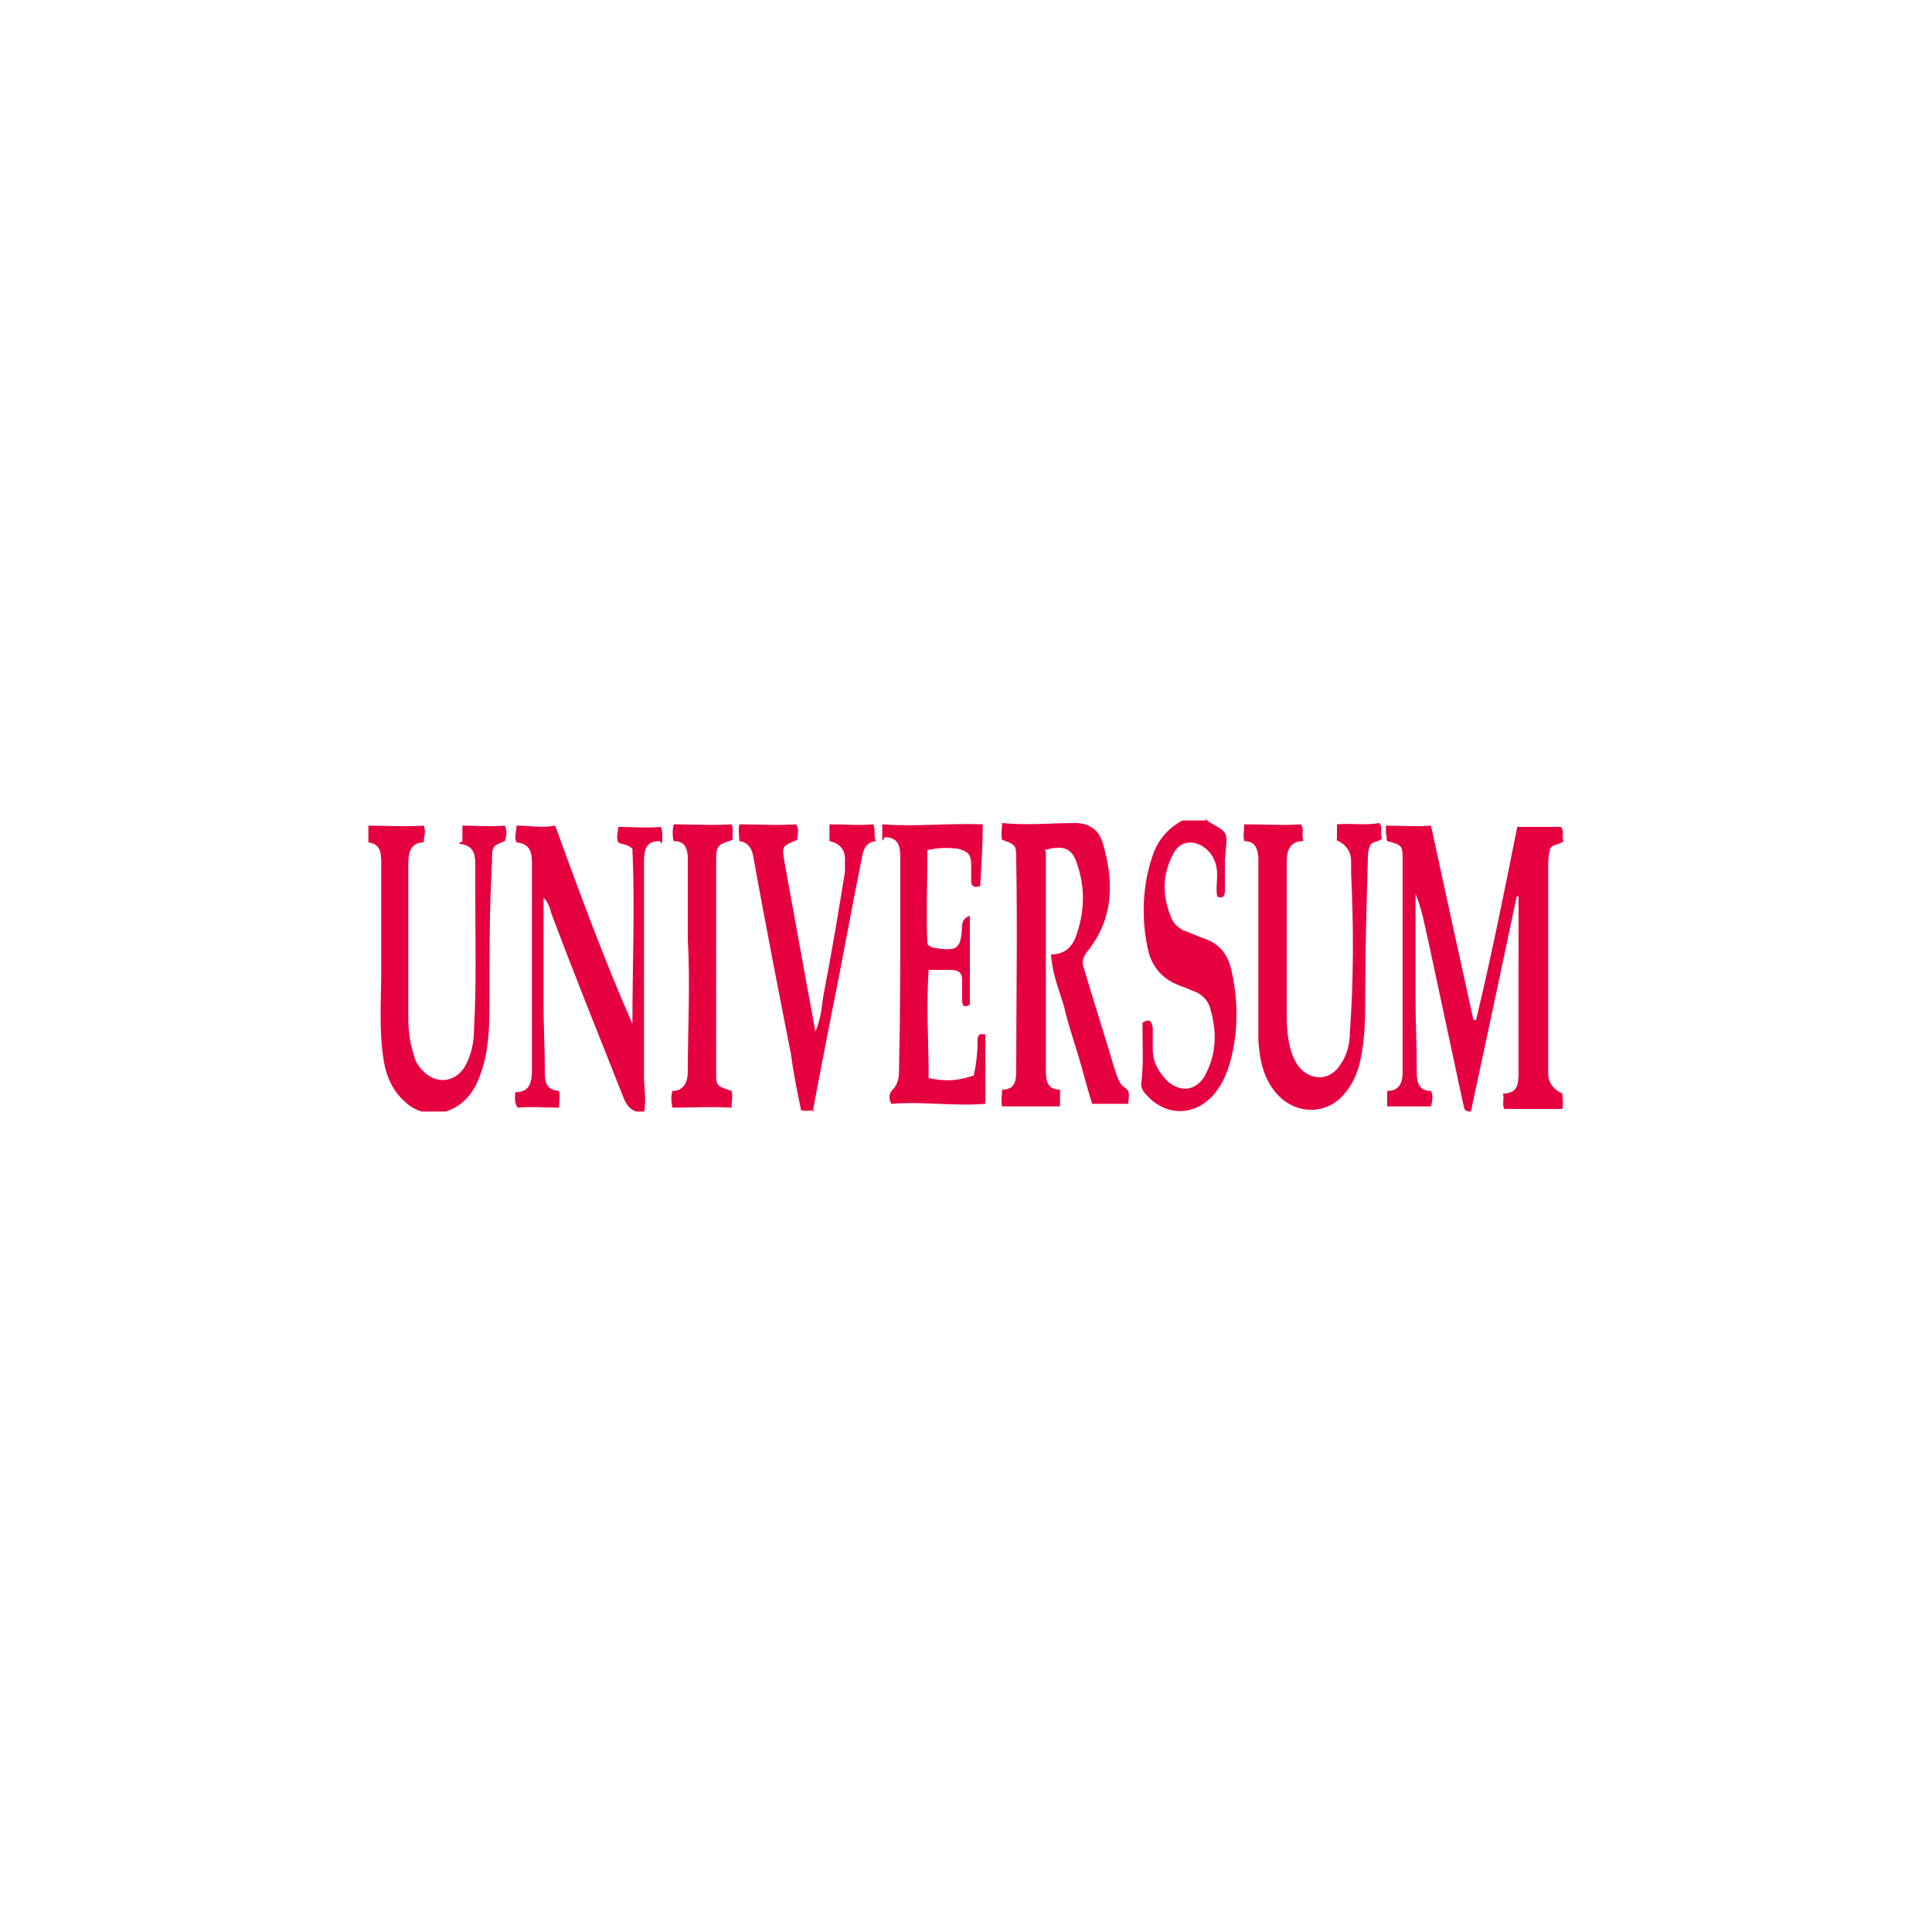 <?xml version="1.0" encoding="UTF-8"?>
<svg id="Layer_1" data-name="Layer 1" xmlns="http://www.w3.org/2000/svg" xmlns:xlink="http://www.w3.org/1999/xlink" version="1.1" viewBox="0 0 150 150">
  <defs>
    <style>
      .cls-1 {
        clip-path: url(#clippath);
      }

      .cls-2 {
        fill: none;
      }

      .cls-2, .cls-3 {
        stroke-width: 0px;
      }

      .cls-3 {
        fill: #e50040;
      }
    </style>
    <clipPath id="clippath">
      <rect class="cls-2" x="28.6" y="63.6" width="92.8" height="22.7"/>
    </clipPath>
  </defs>
  <g class="cls-1">
    <path class="cls-3" d="M93.5,63.6c2,1.2,1.8.7,1.6,3.2,0,.8,0,1.6,0,2.4,0,.4-.2.6-.6.4-.1-.6,0-1.2,0-1.7,0-.8-.3-1.6-1-2.1-.8-.6-1.8-.5-2.3.3-1,1.7-1,3.5-.2,5.3.2.4.5.6.8.8.5.2,1,.4,1.5.6,1.3.4,2,1.2,2.3,2.5.4,1.7.5,3.5.3,5.2-.2,1.4-.5,2.8-1.3,4-1.4,2.1-3.9,2.4-5.6.5-.2-.2-.4-.5-.4-.8.2-1.6.1-3.2.1-4.8.5-.3.7-.2.8.4,0,.6,0,1.1,0,1.7,0,1,.5,1.8,1.2,2.5,1,.8,2.1.7,2.8-.4,1-1.8,1-3.6.4-5.5-.2-.5-.6-.9-1.1-1.1-.3-.1-.7-.3-1-.4-1.5-.5-2.4-1.5-2.7-3-.5-2.4-.4-4.9.4-7.2.4-1.2,1.2-2.1,2.3-2.7h2.1Z"/>
    <path class="cls-3" d="M117.8,69.4c-1.2,5.7-2.4,11.3-3.6,16.9-.6,0-.5-.3-.6-.6-.9-4.2-1.8-8.4-2.7-12.6-.3-1.3-.5-2.5-1-3.7,0,2.7,0,5.3,0,8,0,2,.1,3.9.1,5.9,0,.8.2,1.4,1.1,1.4.2.4.1.8,0,1.2h-3.4c0-.4,0-.8,0-1.2,1,0,1.2-.7,1.2-1.5,0-.8,0-1.6,0-2.4,0-4.7,0-9.3,0-14,0-1.1,0-1.2-1.2-1.5-.1-.2,0-.4-.1-.6,0-.2,0-.3,0-.6,1.2,0,2.3.1,3.5,0,1.1,5.1,2.2,10.1,3.3,15.1,0,0,.1,0,.2,0,1.2-5,2.2-10,3.2-15,1.1,0,2.3,0,3.4,0,.3.4,0,.8.2,1.1-.3.3-.7.2-1,.5-.2.5-.2,1.1-.2,1.7,0,5,0,10.1,0,15.1,0,.2,0,.5,0,.7q0,1.1,1.1,1.6c0,.4.1.7,0,1.2h-4.5c-.2-.3,0-.7-.1-1.2,1.1,0,1.2-.7,1.2-1.6,0-.8,0-1.6,0-2.4,0-3.8,0-7.6,0-11.3,0,0-.1,0-.2,0"/>
    <path class="cls-3" d="M81.2,66.1c0,2,0,4,0,5.9,0,3.4,0,6.7,0,10.1,0,.3,0,.7,0,1,0,.8.1,1.5,1.1,1.5,0,.4,0,.8,0,1.3-1.5,0-3,0-4.5,0-.1-.4,0-.8,0-1.3,1.1,0,1.1-.8,1.1-1.7,0-5.4.1-10.7,0-16.1,0-1.2,0-1.2-1.1-1.6-.1-.4,0-.8,0-1.3,1.9.2,3.8,0,5.7,0,1,0,1.8.5,2.1,1.5.9,3,.9,5.9-1.2,8.5-.3.4-.4.7-.3,1.1.8,2.7,1.7,5.5,2.5,8.2.2.5.3,1,.8,1.3.4.3.2.7.2,1.2h-2.8c-.4-1.2-.7-2.5-1.1-3.8-.4-1.3-.8-2.5-1.1-3.8-.4-1.3-.9-2.5-1-4,1.1,0,1.6-.6,1.9-1.3.7-1.9.8-3.8.1-5.8-.4-1.2-1.1-1.4-2.5-1"/>
    <path class="cls-3" d="M51.2,65.3c-1.2,0-1.2.9-1.2,1.8,0,2.3,0,4.7,0,7,0,3.2,0,6.4,0,9.5,0,.9.2,1.8,0,2.8-.8,0-1.3-.4-1.6-1.2-1.9-4.8-3.8-9.5-5.6-14.3-.1-.4-.2-.8-.6-1.2,0,2.8,0,5.5,0,8.3,0,1.7.1,3.4.1,5.1,0,.8,0,1.5,1.1,1.6.1.4,0,.8,0,1.3-1.1,0-2.1-.1-3.2,0-.3-.4-.2-.8-.2-1.2,1.3,0,1.3-1,1.3-2,0-5,0-9.9,0-14.9,0-.3,0-.6,0-.9,0-.9-.2-1.5-1.2-1.6-.2-.4,0-.8,0-1.3,1,0,2,.2,3,0,1.9,5.2,3.8,10.4,6,15.4,0-4.6.2-9.1,0-13.6-.4-.4-.8-.3-1.1-.5-.2-.4,0-.8,0-1.2,1.1,0,2.2.1,3.3,0,.2.4.1.8.1,1.3"/>
    <path class="cls-3" d="M103.8,65.2c0-.4,0-.8,0-1.2,1.1-.1,2.2.1,3.3-.1.3.4,0,.8.2,1.2-.3.3-.7.2-.9.5-.2.4-.2.7-.2,1.1-.1,3.4-.2,6.9-.2,10.3,0,1.8,0,3.6-.4,5.4-.2.9-.6,1.8-1.2,2.5-1.3,1.6-3.6,1.7-5.1.2-1.2-1.2-1.5-2.8-1.6-4.3,0-2.3,0-4.6,0-6.9,0-2.3,0-4.5,0-6.8,0-.1,0-.2,0-.3,0-.8-.2-1.5-1.1-1.5-.1-.4,0-.8,0-1.3,1.5,0,3,.1,4.4,0,.3.4,0,.8.2,1.3-1.1,0-1.3.8-1.3,1.6,0,4,0,8,0,12,0,1,.1,2,.4,2.9.2.5.4.9.7,1.2,1,1,2.4.8,3.1-.4.5-.7.7-1.6.7-2.4.3-4.1.3-8.2.1-12.4,0-.3,0-.6,0-.9q0-1.2-1.2-1.7"/>
    <path class="cls-3" d="M35.9,65.3c0-.5,0-.8,0-1.2,1.1,0,2.2.1,3.3,0,.2.5.1.8,0,1.2-1,.4-1,.4-1,1.6-.2,3.6-.2,7.1-.2,10.7,0,1.7,0,3.5-.5,5.2-.3,1-.7,2-1.5,2.7-1.3,1.2-3.3,1.3-4.6,0-.9-.8-1.4-1.9-1.6-3.1-.4-2.4-.2-4.7-.2-7.1,0-2.7,0-5.5,0-8.2,0-.8,0-1.7-1.2-1.7v-1.3c1.5,0,3,.1,4.5,0,.2.5,0,.8,0,1.3-1,0-1.2.8-1.2,1.6,0,4,0,8,0,12,0,.9.1,1.9.4,2.8.1.5.3.9.7,1.3,1,1.1,2.5,1,3.3-.3.5-.9.7-1.9.7-2.9.2-3.5.1-6.9.1-10.4,0-.8,0-1.6,0-2.4,0-.9-.2-1.5-1.3-1.6"/>
    <path class="cls-3" d="M68.5,65.3v-1.3c2.6.2,5.1-.1,7.8,0,0,1.6-.1,3.2-.2,4.8-.4.1-.6.1-.7-.3,0-.5,0-.9,0-1.4,0-.8-.3-1-1-1.2-.8-.1-1.5-.1-2.4.1,0,2.5-.1,4.9,0,7.3.2.2.4.3.6.3,1.8.3,2,0,2.1-1.7q0-.6.6-.8v6.9c-.3.2-.6.2-.6-.3,0-.5,0-1,0-1.6,0-.6-.3-.8-.9-.8-.5,0-1.1,0-1.7,0-.2,2.8,0,5.6,0,8.4,1.4.3,2.3.2,3.5-.2.2-.9.3-1.8.3-2.7,0-.2,0-.4.2-.5.1,0,.3,0,.4,0v5.4c-2.5.2-4.9-.2-7.3,0-.2-.4-.2-.8.1-1.1.5-.5.5-1.1.5-1.7.1-4.1.1-8.2.1-12.3,0-1.3,0-2.7,0-4,0-.8-.1-1.6-1.2-1.6"/>
    <path class="cls-3" d="M63.3,86.2c-.4,0-.7.1-1.1,0-.3-1.4-.6-2.9-.8-4.4-1-5.1-2-10.2-2.9-15.2-.1-.7-.4-1.2-1.1-1.3,0-.4-.1-.8,0-1.3,1.5,0,2.9.1,4.4,0,.3.4.1.8.1,1.2-1.2.5-1.2.5-1,1.7.6,3.3,1.2,6.6,1.8,9.9.2,1.1.4,2.1.6,3.3.5-1.1.5-2.2.7-3.2.6-3.1,1.1-6.1,1.6-9.2,0-.3,0-.6,0-.8q.1-1.3-1.2-1.6c0-.4,0-.8,0-1.3,1.2,0,2.3.1,3.4,0,.2.4,0,.9.2,1.3-.8.1-1,.7-1.1,1.4-.8,3.9-1.5,7.9-2.3,11.8-.5,2.6-1,5.1-1.5,7.8"/>
    <path class="cls-3" d="M52.2,86c-.1-.5-.1-.9,0-1.3.9,0,1.2-.7,1.2-1.5,0-3.4.2-6.8,0-10.3,0-1.6,0-3.2,0-4.8,0-.5,0-.9,0-1.4,0-.8-.2-1.4-1.1-1.4-.1-.4-.1-.8,0-1.3,1.5,0,3,.1,4.5,0,.2.5,0,.9.1,1.2-1.2.4-1.3.4-1.3,1.7,0,5.5,0,10.9,0,16.4,0,1,0,1,1.2,1.4.1.4,0,.8,0,1.3-1.5-.1-3.1,0-4.6,0"/>
  </g>
</svg>